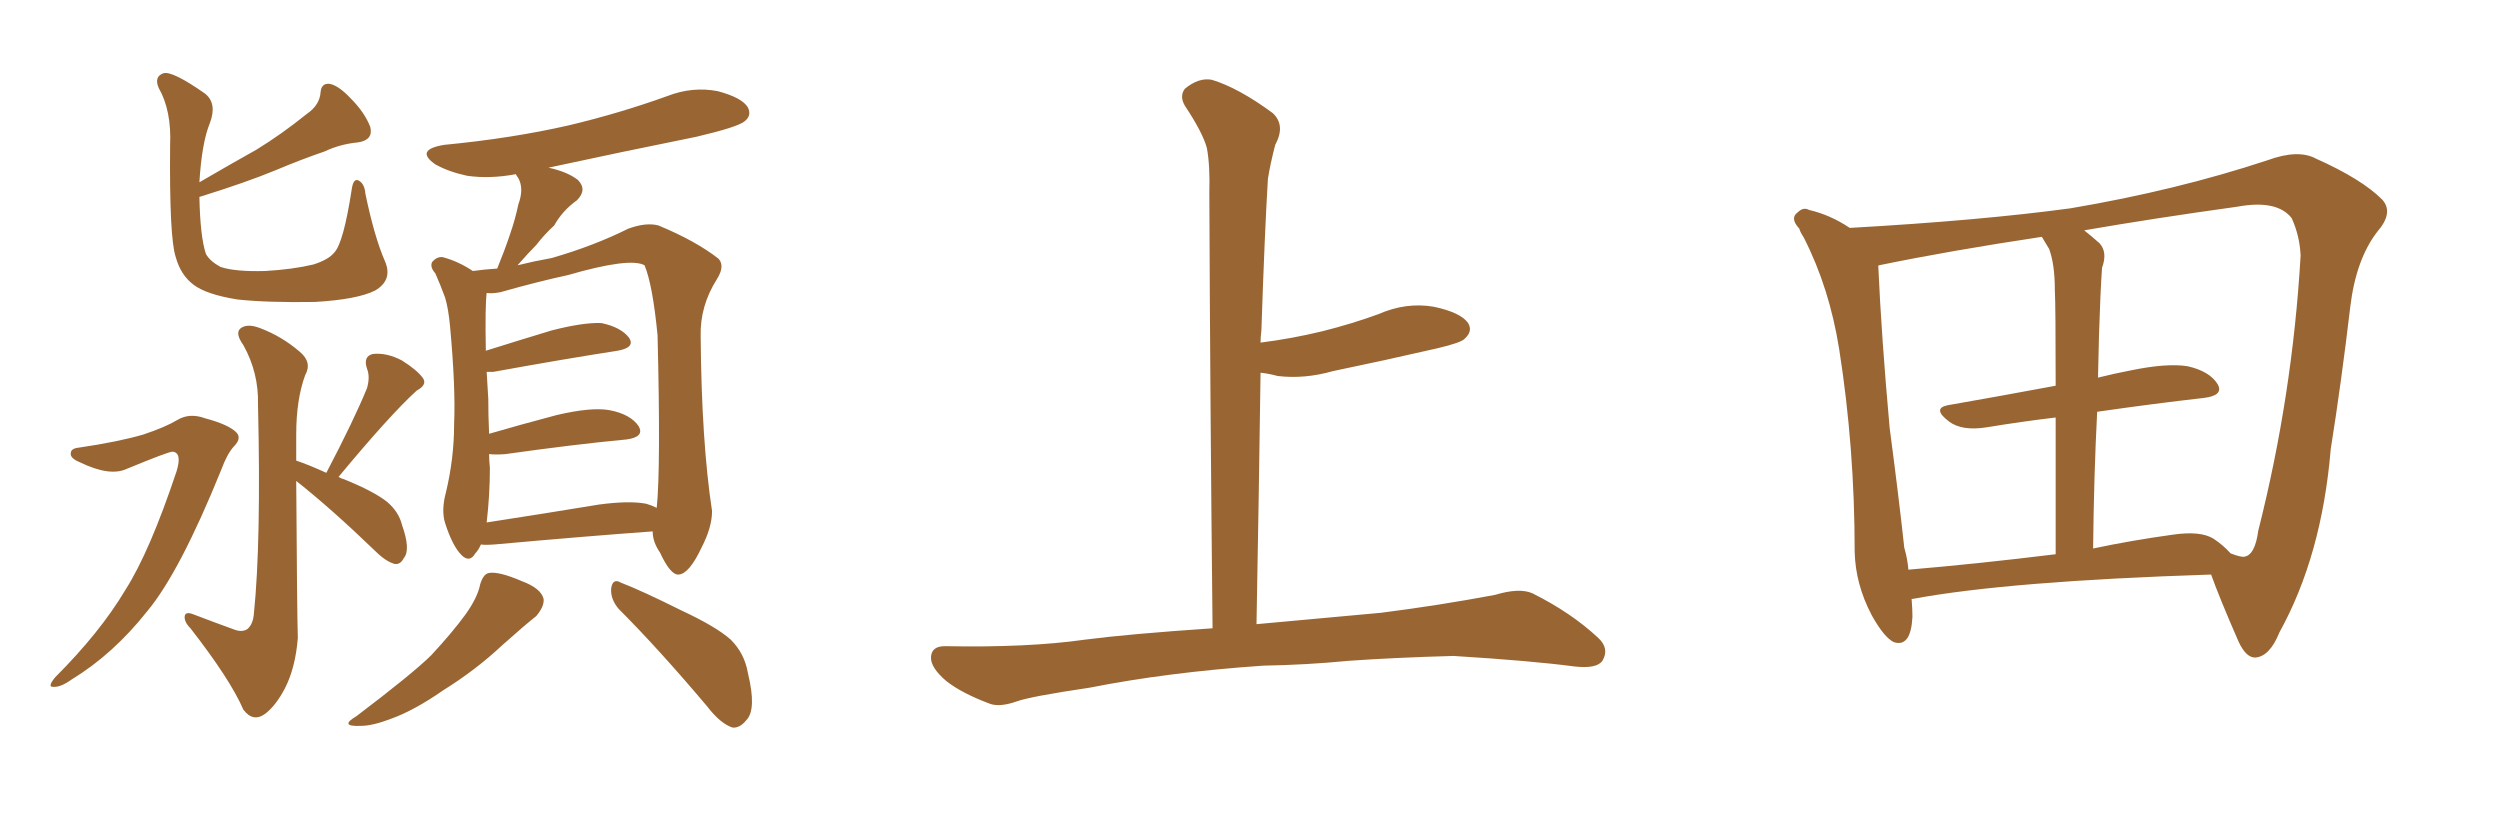 <svg xmlns="http://www.w3.org/2000/svg" xmlns:xlink="http://www.w3.org/1999/xlink" width="450" height="150"><path fill="#996633" padding="10" d="M35.89 35.45L35.89 35.45Q36.04 42.63 37.06 45.70L37.06 45.70Q37.79 47.02 39.70 48.05L39.70 48.05Q42.33 48.93 47.75 48.78L47.75 48.78Q52.73 48.49 56.40 47.61L56.40 47.61Q59.18 46.73 60.21 45.41L60.21 45.41Q61.82 43.65 63.28 34.28L63.28 34.28Q63.57 31.93 64.60 32.52L64.60 32.52Q65.63 33.11 65.77 34.86L65.77 34.86Q67.38 42.63 69.29 47.02L69.29 47.02Q70.75 50.39 67.53 52.29L67.53 52.29Q64.31 53.91 56.69 54.35L56.69 54.35Q48.19 54.49 42.77 53.91L42.77 53.91Q37.21 53.03 34.86 51.27L34.86 51.27Q32.52 49.51 31.64 46.29L31.64 46.29Q30.47 42.92 30.62 26.22L30.62 26.22Q30.91 19.92 28.56 15.82L28.56 15.82Q27.69 13.77 29.44 13.18L29.44 13.18Q31.05 12.74 36.91 16.85L36.91 16.85Q39.11 18.60 37.79 22.12L37.79 22.12Q36.33 25.63 35.89 32.81L35.89 32.81Q41.16 29.74 46.14 26.95L46.14 26.95Q50.68 24.17 55.22 20.51L55.22 20.51Q57.57 18.90 57.71 16.55L57.71 16.55Q57.86 14.94 59.33 15.09L59.33 15.09Q60.94 15.38 63.13 17.72L63.13 17.72Q65.63 20.21 66.65 22.85L66.65 22.85Q67.24 25.20 64.45 25.63L64.45 25.63Q61.23 25.93 58.45 27.25L58.45 27.25Q54.20 28.71 49.66 30.62L49.66 30.62Q44.38 32.81 35.89 35.45ZM14.21 80.57L14.21 80.57Q21.24 79.54 25.78 78.22L25.78 78.22Q29.74 76.90 31.93 75.59L31.93 75.59Q34.13 74.27 36.91 75.29L36.91 75.29Q41.31 76.46 42.63 77.93L42.63 77.93Q43.51 78.96 42.04 80.42L42.04 80.42Q40.87 81.74 39.84 84.52L39.84 84.52Q32.37 102.98 26.51 110.01L26.51 110.01Q20.36 117.77 12.89 122.31L12.89 122.31Q10.84 123.78 9.52 123.63L9.52 123.63Q8.50 123.63 9.96 121.88L9.96 121.88Q18.02 113.82 22.56 106.20L22.56 106.20Q26.95 99.32 31.79 84.81L31.79 84.81Q32.81 81.45 31.05 81.30L31.05 81.30Q30.32 81.30 22.85 84.38L22.85 84.38Q19.78 85.84 14.36 83.20L14.36 83.20Q12.60 82.47 12.74 81.59L12.74 81.59Q12.74 80.71 14.21 80.57ZM58.74 85.11L58.74 85.11Q63.72 75.59 66.06 69.87L66.06 69.87Q66.65 67.82 66.06 66.36L66.06 66.36Q65.33 64.16 67.09 63.72L67.09 63.72Q69.58 63.43 72.36 64.89L72.36 64.89Q75.15 66.65 76.17 68.12L76.17 68.12Q76.90 69.29 75 70.31L75 70.31Q70.17 74.71 60.94 85.84L60.94 85.84Q61.38 86.13 61.96 86.28L61.96 86.28Q67.38 88.48 69.73 90.38L69.73 90.38Q71.78 92.14 72.36 94.48L72.36 94.48Q73.97 99.02 72.66 100.49L72.66 100.49Q72.07 101.66 71.04 101.51L71.04 101.51Q69.43 101.07 67.53 99.17L67.53 99.17Q59.62 91.55 53.32 86.57L53.32 86.57Q53.47 110.74 53.61 114.84L53.61 114.84Q53.17 120.26 51.27 123.93L51.27 123.93Q49.66 127.00 47.75 128.47L47.75 128.47Q45.56 130.08 43.80 127.73L43.80 127.73Q41.46 122.31 34.28 113.09L34.28 113.09Q33.11 111.91 33.25 110.89L33.25 110.89Q33.40 110.01 34.86 110.60L34.86 110.60Q38.67 112.06 42.33 113.38L42.33 113.38Q43.65 113.82 44.53 113.23L44.53 113.23Q45.56 112.35 45.70 110.45L45.70 110.45Q47.02 97.56 46.44 72.80L46.44 72.80Q46.58 67.09 43.80 62.11L43.80 62.11Q42.33 60.06 43.21 59.18L43.21 59.18Q44.38 58.15 46.73 59.03L46.73 59.03Q50.68 60.50 53.91 63.28L53.91 63.28Q56.25 65.19 54.93 67.53L54.93 67.53Q53.32 71.92 53.32 78.22L53.32 78.22Q53.32 80.57 53.32 82.91L53.32 82.91Q55.52 83.64 58.74 85.11ZM86.57 98.00L86.57 98.00Q86.13 99.02 85.55 99.61L85.55 99.61Q84.52 101.37 83.06 99.90L83.06 99.90Q81.45 98.29 80.13 94.19L80.13 94.19Q79.39 91.85 80.27 88.62L80.27 88.62Q81.74 82.47 81.74 76.32L81.74 76.32Q82.03 69.87 81.01 58.74L81.01 58.74Q80.71 55.52 80.13 53.61L80.13 53.61Q79.39 51.56 78.37 49.22L78.37 49.22Q77.34 48.05 77.78 47.17L77.78 47.17Q78.66 46.14 79.69 46.29L79.69 46.29Q82.47 47.02 85.11 48.78L85.11 48.78Q87.16 48.49 89.50 48.34L89.50 48.34Q90.82 45.12 91.85 42.04L91.85 42.04Q92.72 39.55 93.31 36.77L93.31 36.77Q94.34 33.98 93.31 32.08L93.31 32.08Q92.87 31.49 92.87 31.35L92.87 31.35Q88.18 32.23 84.08 31.64L84.08 31.64Q80.71 30.91 78.37 29.59L78.37 29.59Q74.56 26.95 79.98 26.07L79.98 26.07Q92.14 24.90 102.39 22.56L102.39 22.56Q111.62 20.36 120.12 17.29L120.12 17.29Q124.66 15.53 129.20 16.41L129.20 16.41Q133.59 17.58 134.62 19.34L134.62 19.34Q135.35 20.80 134.03 21.83L134.03 21.83Q132.86 22.85 125.39 24.61L125.39 24.61Q111.62 27.39 98.73 30.18L98.73 30.18Q102.10 30.91 104.00 32.37L104.00 32.37Q105.76 34.13 103.86 36.04L103.86 36.04Q101.22 37.94 99.76 40.58L99.76 40.58Q98.00 42.19 96.53 44.09L96.53 44.09Q95.07 45.56 93.16 47.75L93.16 47.75Q96.09 47.02 99.32 46.44L99.32 46.44Q106.93 44.24 113.09 41.16L113.09 41.16Q116.31 39.99 118.51 40.58L118.51 40.58Q125.24 43.36 129.35 46.58L129.35 46.58Q130.52 47.90 129.05 50.24L129.05 50.24Q125.98 55.08 126.12 60.50L126.12 60.50Q126.27 79.54 128.17 91.99L128.17 91.99L128.17 91.99Q128.17 94.92 126.27 98.58L126.27 98.58Q124.07 103.27 122.17 103.42L122.17 103.42Q120.70 103.56 118.80 99.46L118.80 99.46Q117.48 97.56 117.48 95.65L117.48 95.65Q105.32 96.53 89.06 98.00L89.06 98.00Q87.16 98.14 86.57 98.00ZM116.31 90.67L116.31 90.67Q117.33 90.97 118.21 91.41L118.21 91.41Q118.95 84.23 118.36 60.35L118.36 60.35Q117.48 51.27 116.02 47.75L116.02 47.75L116.02 47.75Q113.38 46.29 102.25 49.51L102.25 49.51Q96.83 50.68 90.09 52.59L90.09 52.59Q88.62 52.88 87.60 52.73L87.60 52.73Q87.30 55.22 87.45 63.13L87.45 63.13Q93.02 61.38 99.32 59.47L99.32 59.47Q105.03 58.01 108.25 58.15L108.25 58.15Q111.77 58.89 113.23 60.79L113.23 60.79Q114.40 62.55 111.18 63.13L111.18 63.13Q101.66 64.60 88.77 66.94L88.77 66.94Q88.04 66.94 87.60 66.94L87.60 66.94Q87.74 69.14 87.89 71.78L87.89 71.78Q87.89 74.85 88.04 78.08L88.04 78.08Q93.60 76.46 100.20 74.71L100.20 74.71Q106.49 73.24 109.72 73.83L109.72 73.83Q113.53 74.56 114.99 76.76L114.99 76.76Q116.02 78.66 112.79 79.10L112.79 79.10Q103.42 79.98 90.97 81.74L90.97 81.74Q89.36 81.88 88.04 81.74L88.04 81.74Q88.04 82.91 88.18 84.23L88.18 84.23Q88.18 89.06 87.60 94.04L87.60 94.04Q97.12 92.58 107.81 90.82L107.81 90.82Q113.23 90.09 116.31 90.67ZM86.43 105.18L86.43 105.18Q87.01 103.27 88.04 103.13L88.04 103.13Q89.79 102.83 93.90 104.59L93.90 104.59Q97.41 105.91 97.85 107.81L97.85 107.81Q98.00 109.13 96.53 110.89L96.53 110.89Q94.48 112.50 90.38 116.16L90.38 116.16Q85.69 120.56 79.83 124.22L79.83 124.22Q74.56 127.88 70.46 129.35L70.46 129.35Q67.09 130.66 64.89 130.66L64.89 130.66Q60.94 130.81 64.16 128.91L64.16 128.91Q74.41 121.14 77.64 117.92L77.64 117.92Q81.45 113.82 83.79 110.60L83.79 110.60Q85.99 107.52 86.43 105.18ZM111.33 109.57L111.33 109.57L111.33 109.57Q109.86 107.81 110.01 105.91L110.01 105.91Q110.30 104.00 111.77 104.88L111.77 104.88Q115.58 106.35 122.61 109.86L122.61 109.86Q128.91 112.79 131.54 115.14L131.54 115.14Q134.03 117.63 134.62 121.14L134.62 121.14Q136.23 127.73 134.33 129.64L134.33 129.64Q133.15 131.10 131.84 130.96L131.84 130.96Q129.64 130.22 127.29 127.15L127.29 127.15Q118.51 116.75 111.33 109.57ZM227.34 119.82L227.34 119.82L227.34 119.82Q210.21 121.00 196.14 123.78L196.14 123.78Q185.30 125.39 182.96 126.27L182.96 126.27Q180.03 127.29 178.27 126.71L178.27 126.71Q173.14 124.80 170.36 122.61L170.36 122.61Q167.43 120.12 167.58 118.21L167.58 118.21Q167.72 116.31 170.07 116.31L170.07 116.31Q185.01 116.60 195.26 115.14L195.26 115.14Q203.17 114.11 218.26 113.09L218.26 113.09Q217.82 71.63 217.68 34.72L217.68 34.72Q217.82 29.74 217.24 26.66L217.24 26.66Q216.50 23.88 213.28 19.04L213.28 19.04Q212.26 17.29 213.28 15.97L213.28 15.97Q215.77 13.92 218.12 14.36L218.12 14.36Q222.95 15.82 229.10 20.36L229.10 20.36Q231.45 22.56 229.54 26.07L229.54 26.07Q228.66 29.44 228.22 32.23L228.22 32.23Q227.64 41.89 227.05 59.47L227.05 59.47Q226.90 60.64 226.90 61.67L226.90 61.67Q232.62 60.94 238.04 59.62L238.04 59.62Q243.31 58.30 248.14 56.54L248.14 56.54Q253.13 54.35 258.11 55.22L258.11 55.22Q262.94 56.25 264.26 58.15L264.26 58.15Q265.14 59.62 263.67 60.94L263.67 60.94Q263.09 61.67 258.69 62.70L258.69 62.70Q249.17 64.89 239.94 66.80L239.94 66.80Q234.81 68.26 229.98 67.68L229.98 67.68Q228.37 67.24 226.90 67.09L226.90 67.09Q226.61 88.48 226.17 112.35L226.17 112.35Q234.38 111.62 248.58 110.30L248.58 110.30Q258.98 108.98 269.09 107.08L269.09 107.08Q273.49 105.76 275.83 106.79L275.83 106.79Q282.86 110.30 287.70 114.84L287.70 114.84Q289.75 116.75 288.43 118.95L288.43 118.95Q287.40 120.41 283.45 119.97L283.45 119.97Q275.83 118.95 261.62 118.07L261.62 118.07Q251.07 118.36 242.72 118.95L242.72 118.95Q235.25 119.68 227.34 119.82ZM344.09 107.81L344.09 107.81Q344.24 109.57 344.24 111.04L344.24 111.04Q343.95 116.60 340.87 115.58L340.87 115.58Q339.11 114.70 336.91 110.74L336.91 110.74Q333.98 105.18 333.84 99.32L333.84 99.32Q333.84 80.57 331.05 62.84L331.05 62.84Q329.30 51.86 324.76 42.92L324.76 42.92Q324.61 42.63 324.61 42.63L324.61 42.63Q324.02 41.75 323.88 41.16L323.88 41.16Q322.12 39.26 323.58 38.23L323.58 38.23Q324.61 37.21 325.63 37.79L325.63 37.79Q329.44 38.67 332.96 41.02L332.96 41.02Q356.40 39.70 372.66 37.50L372.66 37.50Q391.70 34.28 408.11 28.86L408.11 28.86Q413.67 26.81 416.89 28.56L416.89 28.56Q425.10 32.23 428.76 35.89L428.76 35.89Q430.96 38.23 427.88 41.75L427.88 41.75Q424.07 46.73 423.05 55.22L423.05 55.22Q421.44 68.85 419.53 80.86L419.53 80.86Q417.92 100.05 410.30 113.82L410.30 113.82Q408.54 118.21 405.91 118.36L405.91 118.36Q404.30 118.36 402.98 115.58L402.98 115.58Q399.46 107.52 398.00 103.42L398.00 103.42Q361.52 104.59 344.24 107.81L344.24 107.81Q344.09 107.81 344.09 107.81ZM377.49 74.12L377.49 74.12Q376.90 85.55 376.76 98.73L376.76 98.73Q383.64 97.27 391.11 96.24L391.11 96.24Q396.09 95.51 398.44 96.97L398.44 96.97Q400.20 98.14 401.51 99.61L401.51 99.61Q403.42 100.34 404.00 100.20L404.00 100.20Q405.91 99.90 406.49 95.51L406.49 95.51Q412.65 71.19 414.11 46.00L414.11 46.00Q413.96 42.48 412.50 39.26L412.50 39.26Q409.86 35.89 402.69 37.21L402.69 37.21Q387.89 39.26 375.15 41.46L375.15 41.46Q376.46 42.48 377.93 43.80L377.93 43.80Q379.39 45.41 378.37 48.19L378.37 48.19Q378.22 50.24 378.08 53.32L378.08 53.32Q377.78 60.06 377.64 67.97L377.64 67.97Q380.57 67.24 383.64 66.65L383.64 66.65Q390.09 65.33 393.75 65.92L393.75 65.92Q397.71 66.80 399.17 69.14L399.17 69.14Q400.34 71.19 396.68 71.63L396.68 71.63Q387.60 72.66 377.49 74.12ZM368.85 44.82L368.85 44.82L368.85 44.82Q368.12 43.65 367.53 42.63L367.53 42.63Q350.98 45.12 338.23 47.75L338.23 47.75Q338.09 47.75 338.09 47.90L338.09 47.90Q338.67 60.79 340.14 77.05L340.14 77.05Q341.75 89.21 342.77 98.58L342.77 98.58Q343.36 100.63 343.51 102.54L343.51 102.54Q355.81 101.51 370.02 99.76L370.02 99.76Q370.02 84.96 370.02 75.15L370.02 75.15Q363.87 75.88 357.71 76.90L357.71 76.90Q353.17 77.64 350.83 75.88L350.83 75.88Q347.75 73.54 350.54 72.95L350.54 72.95Q359.77 71.34 370.02 69.43L370.02 69.43Q370.02 54.93 369.87 52.15L369.87 52.15Q369.87 47.61 368.85 44.82Z"/></svg>